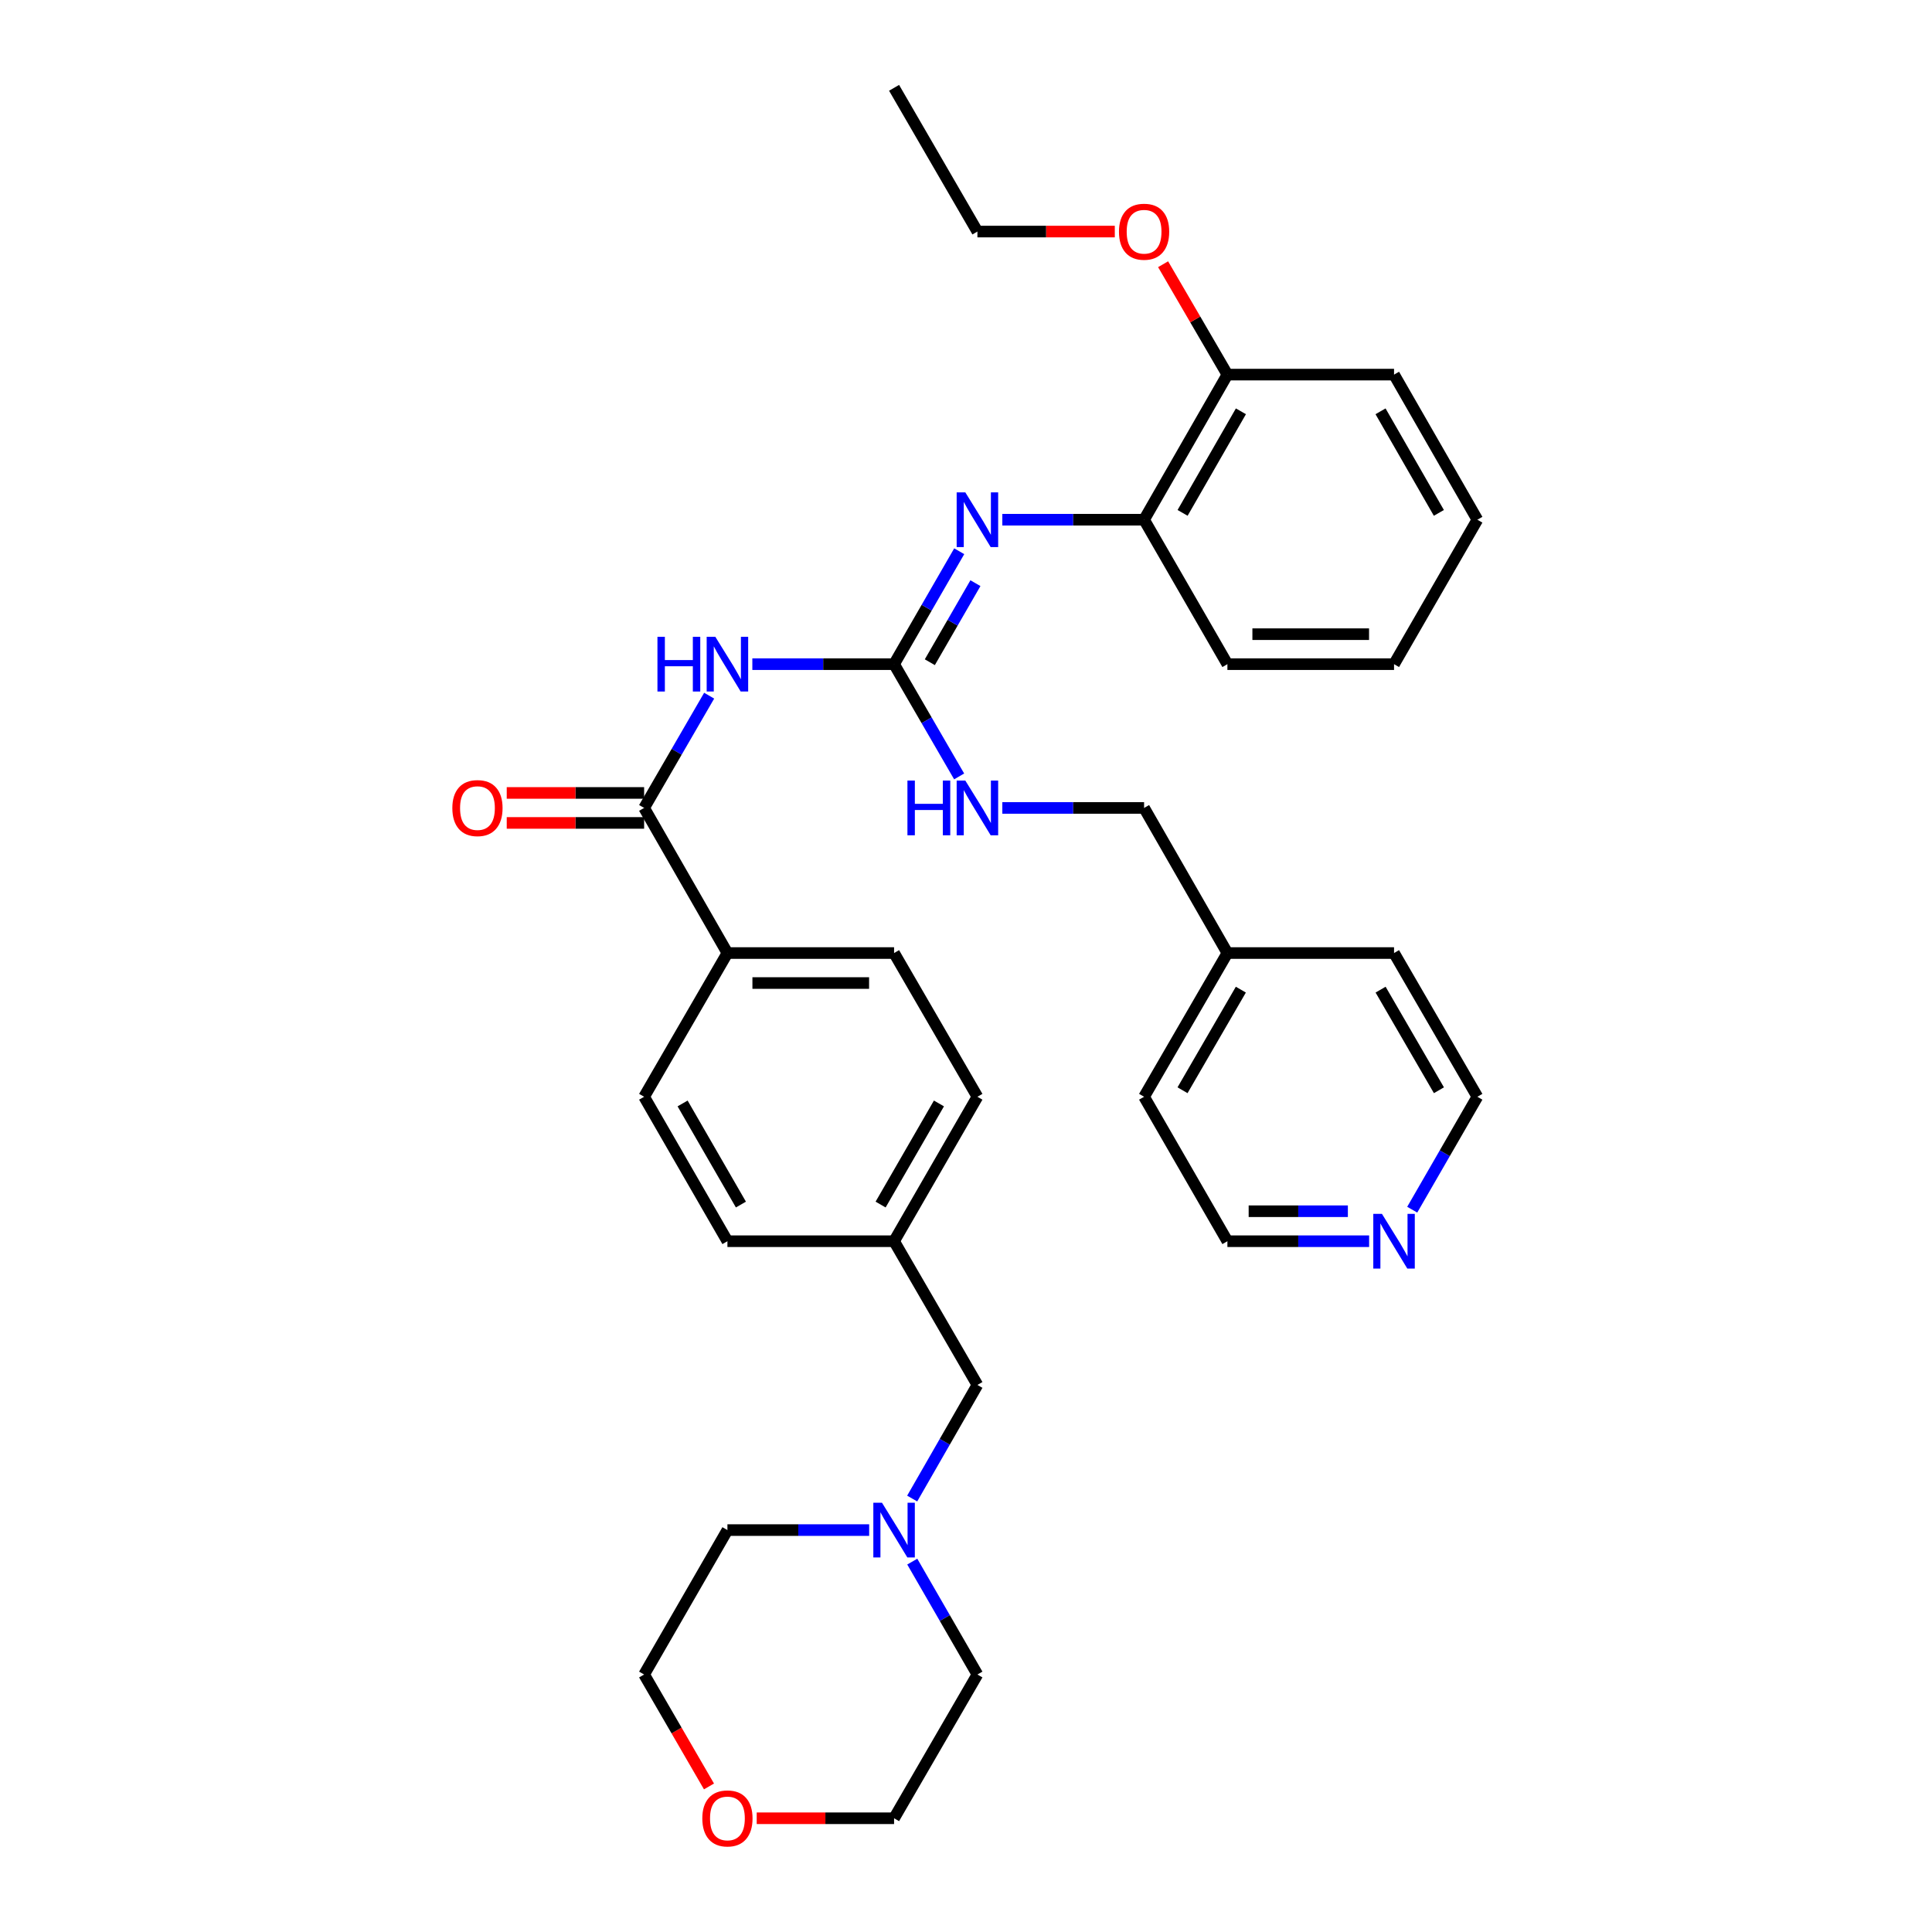 <?xml version='1.0' encoding='iso-8859-1'?>
<svg version='1.1' baseProfile='full'
              xmlns='http://www.w3.org/2000/svg'
                      xmlns:rdkit='http://www.rdkit.org/xml'
                      xmlns:xlink='http://www.w3.org/1999/xlink'
                  xml:space='preserve'
width='1000px' height='1000px' viewBox='0 0 1000 1000'>
<!-- END OF HEADER -->
<rect style='opacity:1.0;fill:#FFFFFF;stroke:none' width='1000' height='1000' x='0' y='0'> </rect>
<path class='bond-0' d='M 389.411,343.772 L 426.092,343.772' style='fill:none;fill-rule:evenodd;stroke:#0000FF;stroke-width:6px;stroke-linecap:butt;stroke-linejoin:miter;stroke-opacity:1' />
<path class='bond-0' d='M 426.092,343.772 L 462.774,343.772' style='fill:none;fill-rule:evenodd;stroke:#000000;stroke-width:6px;stroke-linecap:butt;stroke-linejoin:miter;stroke-opacity:1' />
<path class='bond-1' d='M 367.063,360.082 L 350.23,389.132' style='fill:none;fill-rule:evenodd;stroke:#0000FF;stroke-width:6px;stroke-linecap:butt;stroke-linejoin:miter;stroke-opacity:1' />
<path class='bond-1' d='M 350.23,389.132 L 333.397,418.183' style='fill:none;fill-rule:evenodd;stroke:#000000;stroke-width:6px;stroke-linecap:butt;stroke-linejoin:miter;stroke-opacity:1' />
<path class='bond-2' d='M 462.774,343.772 L 479.634,314.548' style='fill:none;fill-rule:evenodd;stroke:#000000;stroke-width:6px;stroke-linecap:butt;stroke-linejoin:miter;stroke-opacity:1' />
<path class='bond-2' d='M 479.634,314.548 L 496.494,285.325' style='fill:none;fill-rule:evenodd;stroke:#0000FF;stroke-width:6px;stroke-linecap:butt;stroke-linejoin:miter;stroke-opacity:1' />
<path class='bond-2' d='M 481.277,342.761 L 493.079,322.305' style='fill:none;fill-rule:evenodd;stroke:#000000;stroke-width:6px;stroke-linecap:butt;stroke-linejoin:miter;stroke-opacity:1' />
<path class='bond-2' d='M 493.079,322.305 L 504.88,301.849' style='fill:none;fill-rule:evenodd;stroke:#0000FF;stroke-width:6px;stroke-linecap:butt;stroke-linejoin:miter;stroke-opacity:1' />
<path class='bond-6' d='M 462.774,343.772 L 479.613,372.822' style='fill:none;fill-rule:evenodd;stroke:#000000;stroke-width:6px;stroke-linecap:butt;stroke-linejoin:miter;stroke-opacity:1' />
<path class='bond-6' d='M 479.613,372.822 L 496.453,401.873' style='fill:none;fill-rule:evenodd;stroke:#0000FF;stroke-width:6px;stroke-linecap:butt;stroke-linejoin:miter;stroke-opacity:1' />
<path class='bond-5' d='M 333.397,418.183 L 376.514,493.292' style='fill:none;fill-rule:evenodd;stroke:#000000;stroke-width:6px;stroke-linecap:butt;stroke-linejoin:miter;stroke-opacity:1' />
<path class='bond-7' d='M 333.397,410.422 L 297.841,410.422' style='fill:none;fill-rule:evenodd;stroke:#000000;stroke-width:6px;stroke-linecap:butt;stroke-linejoin:miter;stroke-opacity:1' />
<path class='bond-7' d='M 297.841,410.422 L 262.286,410.422' style='fill:none;fill-rule:evenodd;stroke:#FF0000;stroke-width:6px;stroke-linecap:butt;stroke-linejoin:miter;stroke-opacity:1' />
<path class='bond-7' d='M 333.397,425.944 L 297.841,425.944' style='fill:none;fill-rule:evenodd;stroke:#000000;stroke-width:6px;stroke-linecap:butt;stroke-linejoin:miter;stroke-opacity:1' />
<path class='bond-7' d='M 297.841,425.944 L 262.286,425.944' style='fill:none;fill-rule:evenodd;stroke:#FF0000;stroke-width:6px;stroke-linecap:butt;stroke-linejoin:miter;stroke-opacity:1' />
<path class='bond-3' d='M 518.805,269.007 L 555.49,269.007' style='fill:none;fill-rule:evenodd;stroke:#0000FF;stroke-width:6px;stroke-linecap:butt;stroke-linejoin:miter;stroke-opacity:1' />
<path class='bond-3' d='M 555.49,269.007 L 592.176,269.007' style='fill:none;fill-rule:evenodd;stroke:#000000;stroke-width:6px;stroke-linecap:butt;stroke-linejoin:miter;stroke-opacity:1' />
<path class='bond-9' d='M 592.176,269.007 L 635.302,193.897' style='fill:none;fill-rule:evenodd;stroke:#000000;stroke-width:6px;stroke-linecap:butt;stroke-linejoin:miter;stroke-opacity:1' />
<path class='bond-9' d='M 612.106,265.469 L 642.294,212.893' style='fill:none;fill-rule:evenodd;stroke:#000000;stroke-width:6px;stroke-linecap:butt;stroke-linejoin:miter;stroke-opacity:1' />
<path class='bond-22' d='M 592.176,269.007 L 635.302,343.772' style='fill:none;fill-rule:evenodd;stroke:#000000;stroke-width:6px;stroke-linecap:butt;stroke-linejoin:miter;stroke-opacity:1' />
<path class='bond-4' d='M 472.147,775.646 L 489.027,746.245' style='fill:none;fill-rule:evenodd;stroke:#0000FF;stroke-width:6px;stroke-linecap:butt;stroke-linejoin:miter;stroke-opacity:1' />
<path class='bond-4' d='M 489.027,746.245 L 505.908,716.845' style='fill:none;fill-rule:evenodd;stroke:#000000;stroke-width:6px;stroke-linecap:butt;stroke-linejoin:miter;stroke-opacity:1' />
<path class='bond-20' d='M 472.189,808.289 L 489.048,837.508' style='fill:none;fill-rule:evenodd;stroke:#0000FF;stroke-width:6px;stroke-linecap:butt;stroke-linejoin:miter;stroke-opacity:1' />
<path class='bond-20' d='M 489.048,837.508 L 505.908,866.728' style='fill:none;fill-rule:evenodd;stroke:#000000;stroke-width:6px;stroke-linecap:butt;stroke-linejoin:miter;stroke-opacity:1' />
<path class='bond-21' d='M 449.877,791.972 L 413.196,791.972' style='fill:none;fill-rule:evenodd;stroke:#0000FF;stroke-width:6px;stroke-linecap:butt;stroke-linejoin:miter;stroke-opacity:1' />
<path class='bond-21' d='M 413.196,791.972 L 376.514,791.972' style='fill:none;fill-rule:evenodd;stroke:#000000;stroke-width:6px;stroke-linecap:butt;stroke-linejoin:miter;stroke-opacity:1' />
<path class='bond-12' d='M 376.514,493.292 L 462.774,493.292' style='fill:none;fill-rule:evenodd;stroke:#000000;stroke-width:6px;stroke-linecap:butt;stroke-linejoin:miter;stroke-opacity:1' />
<path class='bond-12' d='M 389.453,508.814 L 449.835,508.814' style='fill:none;fill-rule:evenodd;stroke:#000000;stroke-width:6px;stroke-linecap:butt;stroke-linejoin:miter;stroke-opacity:1' />
<path class='bond-13' d='M 376.514,493.292 L 333.397,567.686' style='fill:none;fill-rule:evenodd;stroke:#000000;stroke-width:6px;stroke-linecap:butt;stroke-linejoin:miter;stroke-opacity:1' />
<path class='bond-15' d='M 518.805,418.183 L 555.49,418.183' style='fill:none;fill-rule:evenodd;stroke:#0000FF;stroke-width:6px;stroke-linecap:butt;stroke-linejoin:miter;stroke-opacity:1' />
<path class='bond-15' d='M 555.49,418.183 L 592.176,418.183' style='fill:none;fill-rule:evenodd;stroke:#000000;stroke-width:6px;stroke-linecap:butt;stroke-linejoin:miter;stroke-opacity:1' />
<path class='bond-8' d='M 708.656,642.451 L 671.979,642.451' style='fill:none;fill-rule:evenodd;stroke:#0000FF;stroke-width:6px;stroke-linecap:butt;stroke-linejoin:miter;stroke-opacity:1' />
<path class='bond-8' d='M 671.979,642.451 L 635.302,642.451' style='fill:none;fill-rule:evenodd;stroke:#000000;stroke-width:6px;stroke-linecap:butt;stroke-linejoin:miter;stroke-opacity:1' />
<path class='bond-8' d='M 697.653,626.929 L 671.979,626.929' style='fill:none;fill-rule:evenodd;stroke:#0000FF;stroke-width:6px;stroke-linecap:butt;stroke-linejoin:miter;stroke-opacity:1' />
<path class='bond-8' d='M 671.979,626.929 L 646.305,626.929' style='fill:none;fill-rule:evenodd;stroke:#000000;stroke-width:6px;stroke-linecap:butt;stroke-linejoin:miter;stroke-opacity:1' />
<path class='bond-35' d='M 730.967,626.133 L 747.827,596.91' style='fill:none;fill-rule:evenodd;stroke:#0000FF;stroke-width:6px;stroke-linecap:butt;stroke-linejoin:miter;stroke-opacity:1' />
<path class='bond-35' d='M 747.827,596.91 L 764.687,567.686' style='fill:none;fill-rule:evenodd;stroke:#000000;stroke-width:6px;stroke-linecap:butt;stroke-linejoin:miter;stroke-opacity:1' />
<path class='bond-18' d='M 635.302,193.897 L 618.661,165.328' style='fill:none;fill-rule:evenodd;stroke:#000000;stroke-width:6px;stroke-linecap:butt;stroke-linejoin:miter;stroke-opacity:1' />
<path class='bond-18' d='M 618.661,165.328 L 602.021,136.759' style='fill:none;fill-rule:evenodd;stroke:#FF0000;stroke-width:6px;stroke-linecap:butt;stroke-linejoin:miter;stroke-opacity:1' />
<path class='bond-27' d='M 635.302,193.897 L 721.553,193.897' style='fill:none;fill-rule:evenodd;stroke:#000000;stroke-width:6px;stroke-linecap:butt;stroke-linejoin:miter;stroke-opacity:1' />
<path class='bond-10' d='M 366.97,924.66 L 350.183,895.694' style='fill:none;fill-rule:evenodd;stroke:#FF0000;stroke-width:6px;stroke-linecap:butt;stroke-linejoin:miter;stroke-opacity:1' />
<path class='bond-10' d='M 350.183,895.694 L 333.397,866.728' style='fill:none;fill-rule:evenodd;stroke:#000000;stroke-width:6px;stroke-linecap:butt;stroke-linejoin:miter;stroke-opacity:1' />
<path class='bond-37' d='M 391.671,941.13 L 427.222,941.13' style='fill:none;fill-rule:evenodd;stroke:#FF0000;stroke-width:6px;stroke-linecap:butt;stroke-linejoin:miter;stroke-opacity:1' />
<path class='bond-37' d='M 427.222,941.13 L 462.774,941.13' style='fill:none;fill-rule:evenodd;stroke:#000000;stroke-width:6px;stroke-linecap:butt;stroke-linejoin:miter;stroke-opacity:1' />
<path class='bond-11' d='M 505.908,716.845 L 462.774,642.451' style='fill:none;fill-rule:evenodd;stroke:#000000;stroke-width:6px;stroke-linecap:butt;stroke-linejoin:miter;stroke-opacity:1' />
<path class='bond-17' d='M 462.774,493.292 L 505.908,567.686' style='fill:none;fill-rule:evenodd;stroke:#000000;stroke-width:6px;stroke-linecap:butt;stroke-linejoin:miter;stroke-opacity:1' />
<path class='bond-16' d='M 333.397,567.686 L 376.514,642.451' style='fill:none;fill-rule:evenodd;stroke:#000000;stroke-width:6px;stroke-linecap:butt;stroke-linejoin:miter;stroke-opacity:1' />
<path class='bond-16' d='M 353.311,571.146 L 383.493,623.482' style='fill:none;fill-rule:evenodd;stroke:#000000;stroke-width:6px;stroke-linecap:butt;stroke-linejoin:miter;stroke-opacity:1' />
<path class='bond-14' d='M 462.774,642.451 L 376.514,642.451' style='fill:none;fill-rule:evenodd;stroke:#000000;stroke-width:6px;stroke-linecap:butt;stroke-linejoin:miter;stroke-opacity:1' />
<path class='bond-34' d='M 462.774,642.451 L 505.908,567.686' style='fill:none;fill-rule:evenodd;stroke:#000000;stroke-width:6px;stroke-linecap:butt;stroke-linejoin:miter;stroke-opacity:1' />
<path class='bond-34' d='M 455.799,623.479 L 485.993,571.144' style='fill:none;fill-rule:evenodd;stroke:#000000;stroke-width:6px;stroke-linecap:butt;stroke-linejoin:miter;stroke-opacity:1' />
<path class='bond-19' d='M 592.176,418.183 L 635.302,493.292' style='fill:none;fill-rule:evenodd;stroke:#000000;stroke-width:6px;stroke-linecap:butt;stroke-linejoin:miter;stroke-opacity:1' />
<path class='bond-28' d='M 577.019,119.857 L 541.464,119.857' style='fill:none;fill-rule:evenodd;stroke:#FF0000;stroke-width:6px;stroke-linecap:butt;stroke-linejoin:miter;stroke-opacity:1' />
<path class='bond-28' d='M 541.464,119.857 L 505.908,119.857' style='fill:none;fill-rule:evenodd;stroke:#000000;stroke-width:6px;stroke-linecap:butt;stroke-linejoin:miter;stroke-opacity:1' />
<path class='bond-29' d='M 635.302,493.292 L 721.553,493.292' style='fill:none;fill-rule:evenodd;stroke:#000000;stroke-width:6px;stroke-linecap:butt;stroke-linejoin:miter;stroke-opacity:1' />
<path class='bond-30' d='M 635.302,493.292 L 592.176,567.686' style='fill:none;fill-rule:evenodd;stroke:#000000;stroke-width:6px;stroke-linecap:butt;stroke-linejoin:miter;stroke-opacity:1' />
<path class='bond-30' d='M 642.262,512.236 L 612.074,564.312' style='fill:none;fill-rule:evenodd;stroke:#000000;stroke-width:6px;stroke-linecap:butt;stroke-linejoin:miter;stroke-opacity:1' />
<path class='bond-26' d='M 505.908,866.728 L 462.774,941.13' style='fill:none;fill-rule:evenodd;stroke:#000000;stroke-width:6px;stroke-linecap:butt;stroke-linejoin:miter;stroke-opacity:1' />
<path class='bond-25' d='M 376.514,791.972 L 333.397,866.728' style='fill:none;fill-rule:evenodd;stroke:#000000;stroke-width:6px;stroke-linecap:butt;stroke-linejoin:miter;stroke-opacity:1' />
<path class='bond-32' d='M 635.302,343.772 L 721.553,343.772' style='fill:none;fill-rule:evenodd;stroke:#000000;stroke-width:6px;stroke-linecap:butt;stroke-linejoin:miter;stroke-opacity:1' />
<path class='bond-32' d='M 648.239,328.25 L 708.615,328.25' style='fill:none;fill-rule:evenodd;stroke:#000000;stroke-width:6px;stroke-linecap:butt;stroke-linejoin:miter;stroke-opacity:1' />
<path class='bond-23' d='M 764.687,567.686 L 721.553,493.292' style='fill:none;fill-rule:evenodd;stroke:#000000;stroke-width:6px;stroke-linecap:butt;stroke-linejoin:miter;stroke-opacity:1' />
<path class='bond-23' d='M 744.788,564.313 L 714.595,512.237' style='fill:none;fill-rule:evenodd;stroke:#000000;stroke-width:6px;stroke-linecap:butt;stroke-linejoin:miter;stroke-opacity:1' />
<path class='bond-24' d='M 635.302,642.451 L 592.176,567.686' style='fill:none;fill-rule:evenodd;stroke:#000000;stroke-width:6px;stroke-linecap:butt;stroke-linejoin:miter;stroke-opacity:1' />
<path class='bond-36' d='M 721.553,193.897 L 764.687,269.007' style='fill:none;fill-rule:evenodd;stroke:#000000;stroke-width:6px;stroke-linecap:butt;stroke-linejoin:miter;stroke-opacity:1' />
<path class='bond-36' d='M 714.562,212.894 L 744.756,265.471' style='fill:none;fill-rule:evenodd;stroke:#000000;stroke-width:6px;stroke-linecap:butt;stroke-linejoin:miter;stroke-opacity:1' />
<path class='bond-31' d='M 505.908,119.857 L 462.774,45.455' style='fill:none;fill-rule:evenodd;stroke:#000000;stroke-width:6px;stroke-linecap:butt;stroke-linejoin:miter;stroke-opacity:1' />
<path class='bond-33' d='M 721.553,343.772 L 764.687,269.007' style='fill:none;fill-rule:evenodd;stroke:#000000;stroke-width:6px;stroke-linecap:butt;stroke-linejoin:miter;stroke-opacity:1' />
<path  class='atom-0' d='M 340.294 329.612
L 344.134 329.612
L 344.134 341.652
L 358.614 341.652
L 358.614 329.612
L 362.454 329.612
L 362.454 357.932
L 358.614 357.932
L 358.614 344.852
L 344.134 344.852
L 344.134 357.932
L 340.294 357.932
L 340.294 329.612
' fill='#0000FF'/>
<path  class='atom-0' d='M 370.254 329.612
L 379.534 344.612
Q 380.454 346.092, 381.934 348.772
Q 383.414 351.452, 383.494 351.612
L 383.494 329.612
L 387.254 329.612
L 387.254 357.932
L 383.374 357.932
L 373.414 341.532
Q 372.254 339.612, 371.014 337.412
Q 369.814 335.212, 369.454 334.532
L 369.454 357.932
L 365.774 357.932
L 365.774 329.612
L 370.254 329.612
' fill='#0000FF'/>
<path  class='atom-3' d='M 499.648 254.847
L 508.928 269.847
Q 509.848 271.327, 511.328 274.007
Q 512.808 276.687, 512.888 276.847
L 512.888 254.847
L 516.648 254.847
L 516.648 283.167
L 512.768 283.167
L 502.808 266.767
Q 501.648 264.847, 500.408 262.647
Q 499.208 260.447, 498.848 259.767
L 498.848 283.167
L 495.168 283.167
L 495.168 254.847
L 499.648 254.847
' fill='#0000FF'/>
<path  class='atom-5' d='M 456.514 777.812
L 465.794 792.812
Q 466.714 794.292, 468.194 796.972
Q 469.674 799.652, 469.754 799.812
L 469.754 777.812
L 473.514 777.812
L 473.514 806.132
L 469.634 806.132
L 459.674 789.732
Q 458.514 787.812, 457.274 785.612
Q 456.074 783.412, 455.714 782.732
L 455.714 806.132
L 452.034 806.132
L 452.034 777.812
L 456.514 777.812
' fill='#0000FF'/>
<path  class='atom-7' d='M 469.688 404.023
L 473.528 404.023
L 473.528 416.063
L 488.008 416.063
L 488.008 404.023
L 491.848 404.023
L 491.848 432.343
L 488.008 432.343
L 488.008 419.263
L 473.528 419.263
L 473.528 432.343
L 469.688 432.343
L 469.688 404.023
' fill='#0000FF'/>
<path  class='atom-7' d='M 499.648 404.023
L 508.928 419.023
Q 509.848 420.503, 511.328 423.183
Q 512.808 425.863, 512.888 426.023
L 512.888 404.023
L 516.648 404.023
L 516.648 432.343
L 512.768 432.343
L 502.808 415.943
Q 501.648 414.023, 500.408 411.823
Q 499.208 409.623, 498.848 408.943
L 498.848 432.343
L 495.168 432.343
L 495.168 404.023
L 499.648 404.023
' fill='#0000FF'/>
<path  class='atom-8' d='M 234.129 418.263
Q 234.129 411.463, 237.489 407.663
Q 240.849 403.863, 247.129 403.863
Q 253.409 403.863, 256.769 407.663
Q 260.129 411.463, 260.129 418.263
Q 260.129 425.143, 256.729 429.063
Q 253.329 432.943, 247.129 432.943
Q 240.889 432.943, 237.489 429.063
Q 234.129 425.183, 234.129 418.263
M 247.129 429.743
Q 251.449 429.743, 253.769 426.863
Q 256.129 423.943, 256.129 418.263
Q 256.129 412.703, 253.769 409.903
Q 251.449 407.063, 247.129 407.063
Q 242.809 407.063, 240.449 409.863
Q 238.129 412.663, 238.129 418.263
Q 238.129 423.983, 240.449 426.863
Q 242.809 429.743, 247.129 429.743
' fill='#FF0000'/>
<path  class='atom-9' d='M 715.293 628.291
L 724.573 643.291
Q 725.493 644.771, 726.973 647.451
Q 728.453 650.131, 728.533 650.291
L 728.533 628.291
L 732.293 628.291
L 732.293 656.611
L 728.413 656.611
L 718.453 640.211
Q 717.293 638.291, 716.053 636.091
Q 714.853 633.891, 714.493 633.211
L 714.493 656.611
L 710.813 656.611
L 710.813 628.291
L 715.293 628.291
' fill='#0000FF'/>
<path  class='atom-11' d='M 363.514 941.21
Q 363.514 934.41, 366.874 930.61
Q 370.234 926.81, 376.514 926.81
Q 382.794 926.81, 386.154 930.61
Q 389.514 934.41, 389.514 941.21
Q 389.514 948.09, 386.114 952.01
Q 382.714 955.89, 376.514 955.89
Q 370.274 955.89, 366.874 952.01
Q 363.514 948.13, 363.514 941.21
M 376.514 952.69
Q 380.834 952.69, 383.154 949.81
Q 385.514 946.89, 385.514 941.21
Q 385.514 935.65, 383.154 932.85
Q 380.834 930.01, 376.514 930.01
Q 372.194 930.01, 369.834 932.81
Q 367.514 935.61, 367.514 941.21
Q 367.514 946.93, 369.834 949.81
Q 372.194 952.69, 376.514 952.69
' fill='#FF0000'/>
<path  class='atom-19' d='M 579.176 119.937
Q 579.176 113.137, 582.536 109.337
Q 585.896 105.537, 592.176 105.537
Q 598.456 105.537, 601.816 109.337
Q 605.176 113.137, 605.176 119.937
Q 605.176 126.817, 601.776 130.737
Q 598.376 134.617, 592.176 134.617
Q 585.936 134.617, 582.536 130.737
Q 579.176 126.857, 579.176 119.937
M 592.176 131.417
Q 596.496 131.417, 598.816 128.537
Q 601.176 125.617, 601.176 119.937
Q 601.176 114.377, 598.816 111.577
Q 596.496 108.737, 592.176 108.737
Q 587.856 108.737, 585.496 111.537
Q 583.176 114.337, 583.176 119.937
Q 583.176 125.657, 585.496 128.537
Q 587.856 131.417, 592.176 131.417
' fill='#FF0000'/>
</svg>
